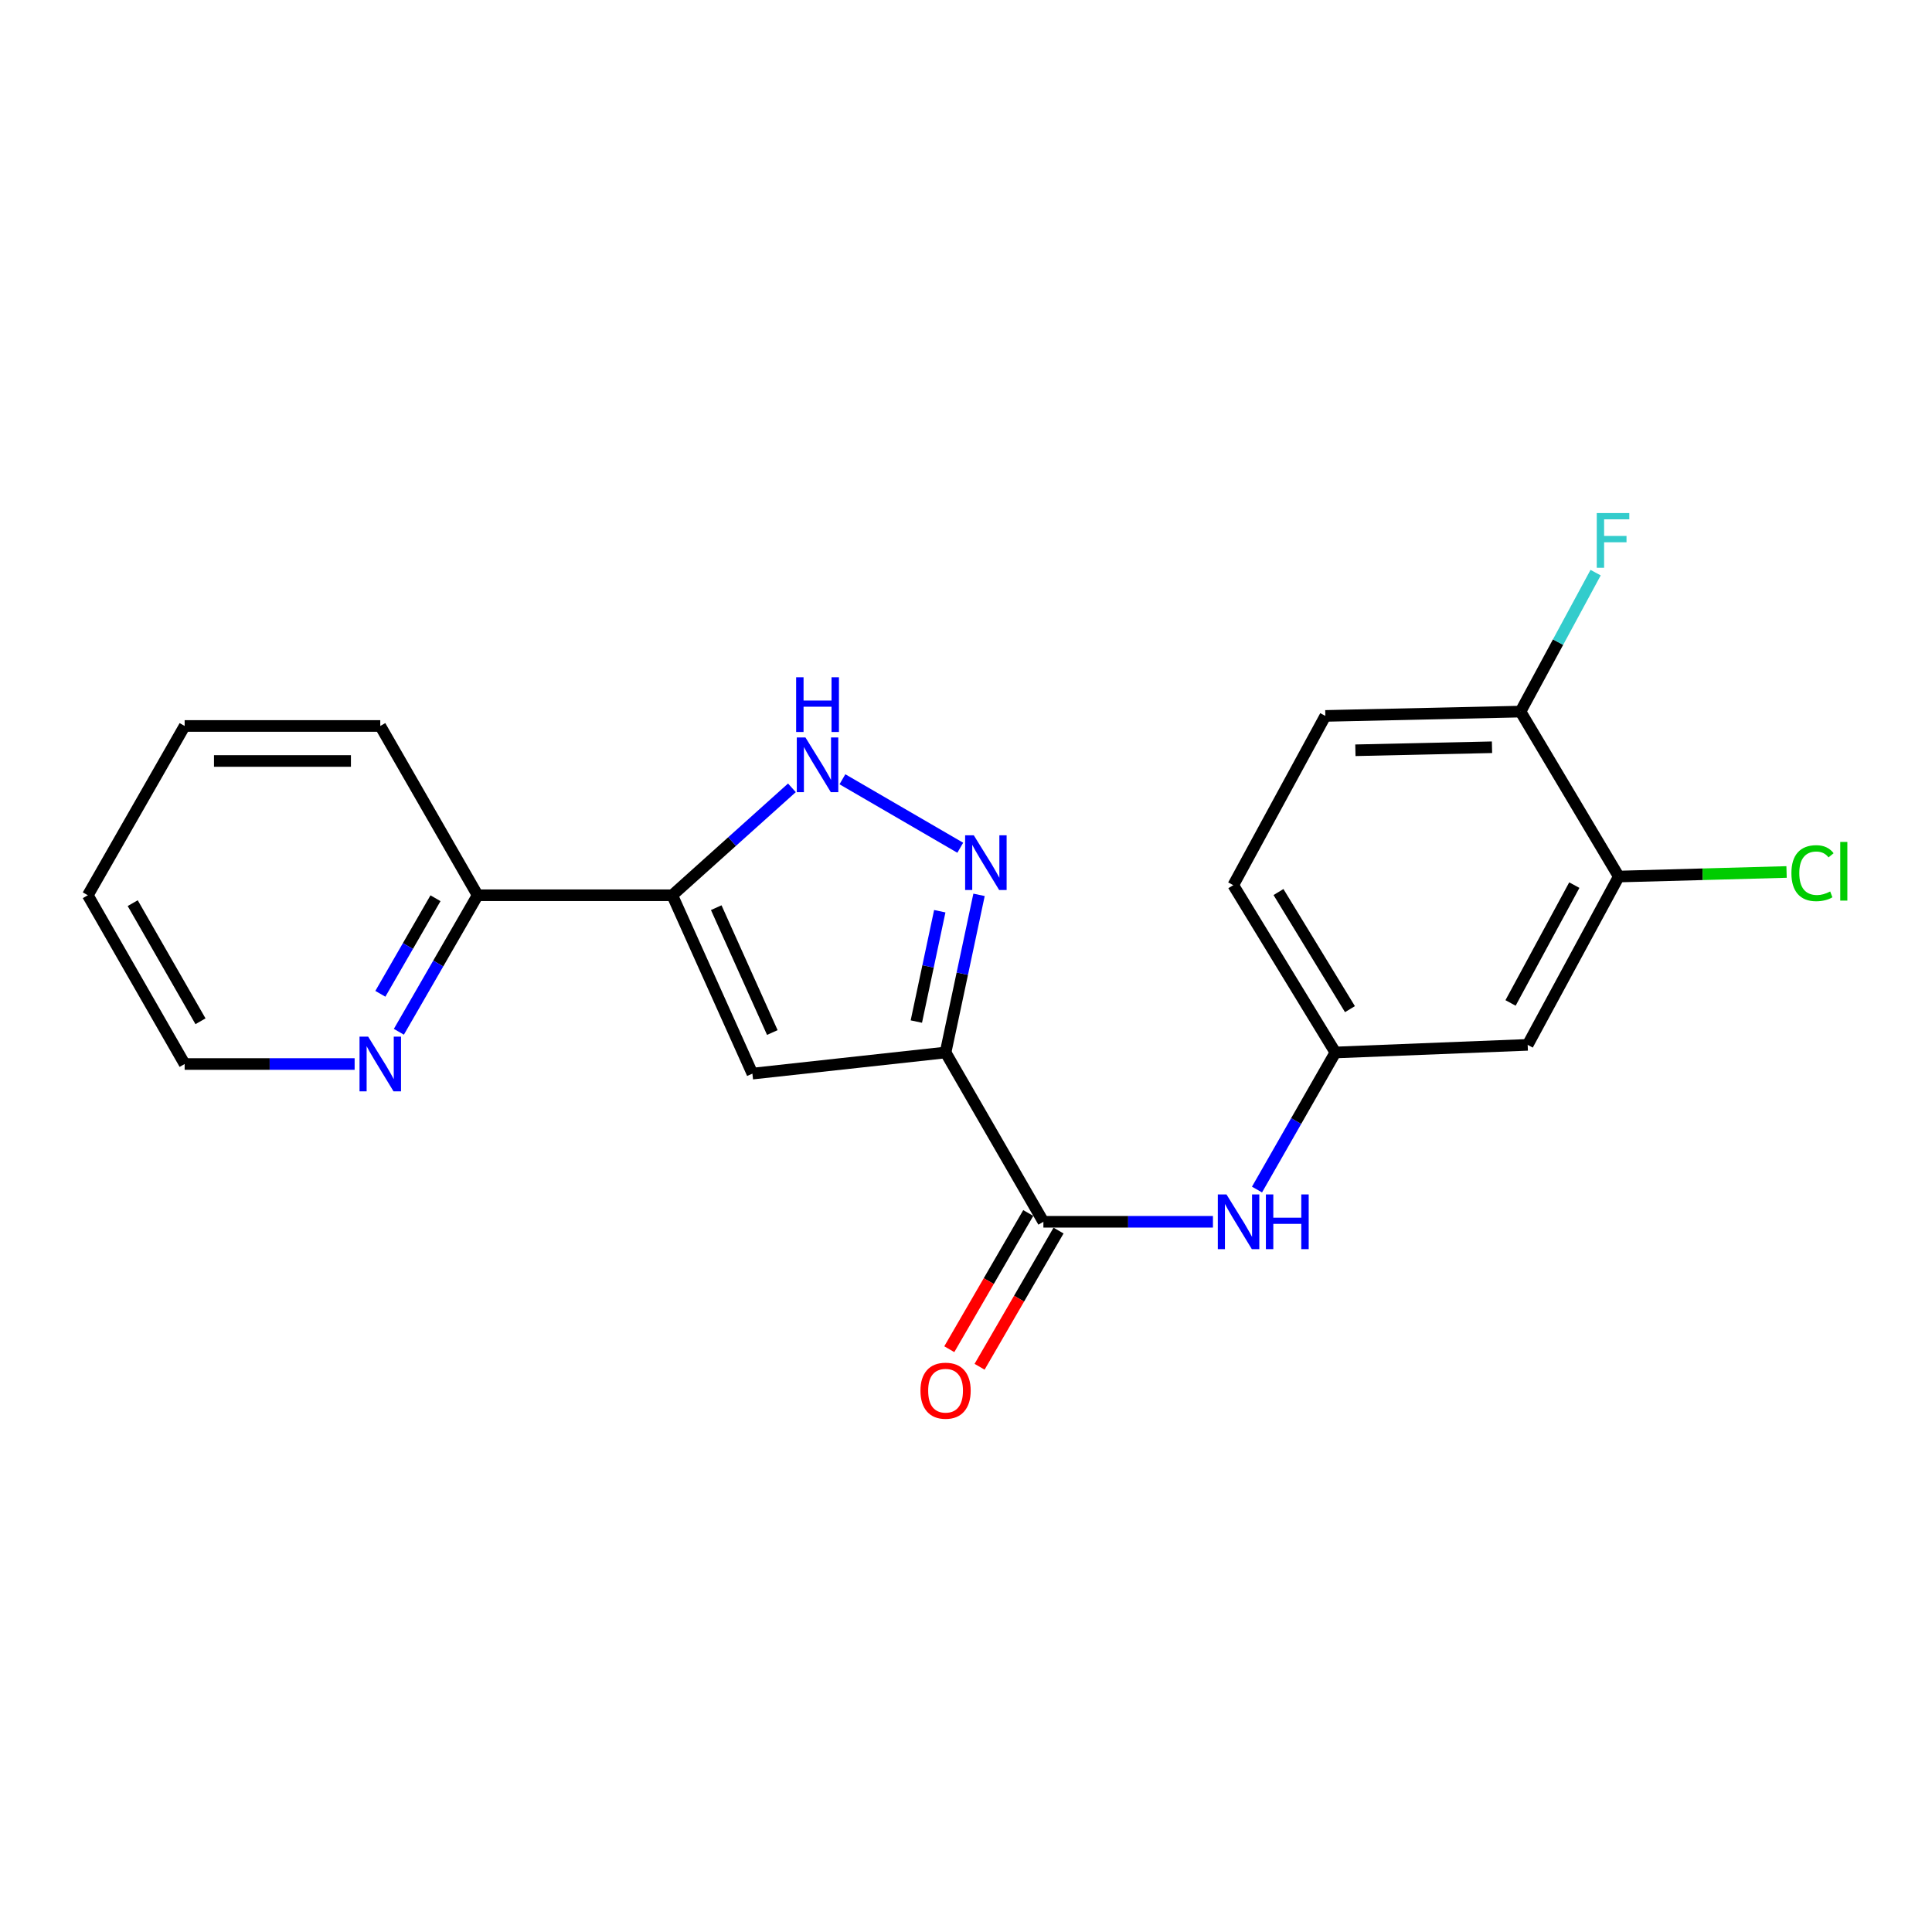 <?xml version='1.0' encoding='iso-8859-1'?>
<svg version='1.1' baseProfile='full'
              xmlns='http://www.w3.org/2000/svg'
                      xmlns:rdkit='http://www.rdkit.org/xml'
                      xmlns:xlink='http://www.w3.org/1999/xlink'
                  xml:space='preserve'
width='1000px' height='1000px' viewBox='0 0 1000 1000'>
<!-- END OF HEADER -->
<rect style='opacity:1.0;fill:#FFFFFF;stroke:none' width='1000' height='1000' x='0' y='0'> </rect>
<path class='bond-0' d='M 489.427,544.762 L 498.087,503.965' style='fill:none;fill-rule:evenodd;stroke:#000000;stroke-width:6px;stroke-linecap:butt;stroke-linejoin:miter;stroke-opacity:1' />
<path class='bond-0' d='M 498.087,503.965 L 506.748,463.169' style='fill:none;fill-rule:evenodd;stroke:#0000FF;stroke-width:6px;stroke-linecap:butt;stroke-linejoin:miter;stroke-opacity:1' />
<path class='bond-0' d='M 474.297,528.759 L 480.36,500.202' style='fill:none;fill-rule:evenodd;stroke:#000000;stroke-width:6px;stroke-linecap:butt;stroke-linejoin:miter;stroke-opacity:1' />
<path class='bond-0' d='M 480.36,500.202 L 486.423,471.644' style='fill:none;fill-rule:evenodd;stroke:#0000FF;stroke-width:6px;stroke-linecap:butt;stroke-linejoin:miter;stroke-opacity:1' />
<path class='bond-1' d='M 489.427,544.762 L 389.44,555.706' style='fill:none;fill-rule:evenodd;stroke:#000000;stroke-width:6px;stroke-linecap:butt;stroke-linejoin:miter;stroke-opacity:1' />
<path class='bond-4' d='M 489.427,544.762 L 540.059,632.394' style='fill:none;fill-rule:evenodd;stroke:#000000;stroke-width:6px;stroke-linecap:butt;stroke-linejoin:miter;stroke-opacity:1' />
<path class='bond-3' d='M 497.028,438.792 L 436.034,403.348' style='fill:none;fill-rule:evenodd;stroke:#0000FF;stroke-width:6px;stroke-linecap:butt;stroke-linejoin:miter;stroke-opacity:1' />
<path class='bond-2' d='M 389.44,555.706 L 347.97,463.382' style='fill:none;fill-rule:evenodd;stroke:#000000;stroke-width:6px;stroke-linecap:butt;stroke-linejoin:miter;stroke-opacity:1' />
<path class='bond-2' d='M 399.751,534.432 L 370.722,469.805' style='fill:none;fill-rule:evenodd;stroke:#000000;stroke-width:6px;stroke-linecap:butt;stroke-linejoin:miter;stroke-opacity:1' />
<path class='bond-8' d='M 347.97,463.382 L 247.219,463.382' style='fill:none;fill-rule:evenodd;stroke:#000000;stroke-width:6px;stroke-linecap:butt;stroke-linejoin:miter;stroke-opacity:1' />
<path class='bond-21' d='M 347.97,463.382 L 378.931,435.58' style='fill:none;fill-rule:evenodd;stroke:#000000;stroke-width:6px;stroke-linecap:butt;stroke-linejoin:miter;stroke-opacity:1' />
<path class='bond-21' d='M 378.931,435.58 L 409.892,407.778' style='fill:none;fill-rule:evenodd;stroke:#0000FF;stroke-width:6px;stroke-linecap:butt;stroke-linejoin:miter;stroke-opacity:1' />
<path class='bond-5' d='M 540.059,632.394 L 583.938,632.394' style='fill:none;fill-rule:evenodd;stroke:#000000;stroke-width:6px;stroke-linecap:butt;stroke-linejoin:miter;stroke-opacity:1' />
<path class='bond-5' d='M 583.938,632.394 L 627.816,632.394' style='fill:none;fill-rule:evenodd;stroke:#0000FF;stroke-width:6px;stroke-linecap:butt;stroke-linejoin:miter;stroke-opacity:1' />
<path class='bond-12' d='M 532.22,627.85 L 511.786,663.098' style='fill:none;fill-rule:evenodd;stroke:#000000;stroke-width:6px;stroke-linecap:butt;stroke-linejoin:miter;stroke-opacity:1' />
<path class='bond-12' d='M 511.786,663.098 L 491.352,698.347' style='fill:none;fill-rule:evenodd;stroke:#FF0000;stroke-width:6px;stroke-linecap:butt;stroke-linejoin:miter;stroke-opacity:1' />
<path class='bond-12' d='M 547.898,636.939 L 527.464,672.187' style='fill:none;fill-rule:evenodd;stroke:#000000;stroke-width:6px;stroke-linecap:butt;stroke-linejoin:miter;stroke-opacity:1' />
<path class='bond-12' d='M 527.464,672.187 L 507.03,707.436' style='fill:none;fill-rule:evenodd;stroke:#FF0000;stroke-width:6px;stroke-linecap:butt;stroke-linejoin:miter;stroke-opacity:1' />
<path class='bond-9' d='M 650.622,615.711 L 670.906,580.236' style='fill:none;fill-rule:evenodd;stroke:#0000FF;stroke-width:6px;stroke-linecap:butt;stroke-linejoin:miter;stroke-opacity:1' />
<path class='bond-9' d='M 670.906,580.236 L 691.191,544.762' style='fill:none;fill-rule:evenodd;stroke:#000000;stroke-width:6px;stroke-linecap:butt;stroke-linejoin:miter;stroke-opacity:1' />
<path class='bond-6' d='M 837.873,453.696 L 790.724,540.815' style='fill:none;fill-rule:evenodd;stroke:#000000;stroke-width:6px;stroke-linecap:butt;stroke-linejoin:miter;stroke-opacity:1' />
<path class='bond-6' d='M 814.862,458.138 L 781.858,519.122' style='fill:none;fill-rule:evenodd;stroke:#000000;stroke-width:6px;stroke-linecap:butt;stroke-linejoin:miter;stroke-opacity:1' />
<path class='bond-14' d='M 837.873,453.696 L 881.298,452.515' style='fill:none;fill-rule:evenodd;stroke:#000000;stroke-width:6px;stroke-linecap:butt;stroke-linejoin:miter;stroke-opacity:1' />
<path class='bond-14' d='M 881.298,452.515 L 924.723,451.333' style='fill:none;fill-rule:evenodd;stroke:#00CC00;stroke-width:6px;stroke-linecap:butt;stroke-linejoin:miter;stroke-opacity:1' />
<path class='bond-22' d='M 837.873,453.696 L 787.009,368.319' style='fill:none;fill-rule:evenodd;stroke:#000000;stroke-width:6px;stroke-linecap:butt;stroke-linejoin:miter;stroke-opacity:1' />
<path class='bond-7' d='M 790.724,540.815 L 691.191,544.762' style='fill:none;fill-rule:evenodd;stroke:#000000;stroke-width:6px;stroke-linecap:butt;stroke-linejoin:miter;stroke-opacity:1' />
<path class='bond-10' d='M 247.219,463.382 L 226.835,498.716' style='fill:none;fill-rule:evenodd;stroke:#000000;stroke-width:6px;stroke-linecap:butt;stroke-linejoin:miter;stroke-opacity:1' />
<path class='bond-10' d='M 226.835,498.716 L 206.451,534.051' style='fill:none;fill-rule:evenodd;stroke:#0000FF;stroke-width:6px;stroke-linecap:butt;stroke-linejoin:miter;stroke-opacity:1' />
<path class='bond-10' d='M 225.406,464.926 L 211.137,489.661' style='fill:none;fill-rule:evenodd;stroke:#000000;stroke-width:6px;stroke-linecap:butt;stroke-linejoin:miter;stroke-opacity:1' />
<path class='bond-10' d='M 211.137,489.661 L 196.868,514.395' style='fill:none;fill-rule:evenodd;stroke:#0000FF;stroke-width:6px;stroke-linecap:butt;stroke-linejoin:miter;stroke-opacity:1' />
<path class='bond-18' d='M 247.219,463.382 L 196.828,375.759' style='fill:none;fill-rule:evenodd;stroke:#000000;stroke-width:6px;stroke-linecap:butt;stroke-linejoin:miter;stroke-opacity:1' />
<path class='bond-15' d='M 691.191,544.762 L 638.343,458.166' style='fill:none;fill-rule:evenodd;stroke:#000000;stroke-width:6px;stroke-linecap:butt;stroke-linejoin:miter;stroke-opacity:1' />
<path class='bond-15' d='M 698.733,522.332 L 661.74,461.715' style='fill:none;fill-rule:evenodd;stroke:#000000;stroke-width:6px;stroke-linecap:butt;stroke-linejoin:miter;stroke-opacity:1' />
<path class='bond-17' d='M 183.557,550.732 L 139.565,550.732' style='fill:none;fill-rule:evenodd;stroke:#0000FF;stroke-width:6px;stroke-linecap:butt;stroke-linejoin:miter;stroke-opacity:1' />
<path class='bond-17' d='M 139.565,550.732 L 95.573,550.732' style='fill:none;fill-rule:evenodd;stroke:#000000;stroke-width:6px;stroke-linecap:butt;stroke-linejoin:miter;stroke-opacity:1' />
<path class='bond-11' d='M 787.009,368.319 L 685.996,370.554' style='fill:none;fill-rule:evenodd;stroke:#000000;stroke-width:6px;stroke-linecap:butt;stroke-linejoin:miter;stroke-opacity:1' />
<path class='bond-11' d='M 772.258,386.772 L 701.549,388.337' style='fill:none;fill-rule:evenodd;stroke:#000000;stroke-width:6px;stroke-linecap:butt;stroke-linejoin:miter;stroke-opacity:1' />
<path class='bond-16' d='M 787.009,368.319 L 806.448,332.358' style='fill:none;fill-rule:evenodd;stroke:#000000;stroke-width:6px;stroke-linecap:butt;stroke-linejoin:miter;stroke-opacity:1' />
<path class='bond-16' d='M 806.448,332.358 L 825.887,296.398' style='fill:none;fill-rule:evenodd;stroke:#33CCCC;stroke-width:6px;stroke-linecap:butt;stroke-linejoin:miter;stroke-opacity:1' />
<path class='bond-13' d='M 685.996,370.554 L 638.343,458.166' style='fill:none;fill-rule:evenodd;stroke:#000000;stroke-width:6px;stroke-linecap:butt;stroke-linejoin:miter;stroke-opacity:1' />
<path class='bond-23' d='M 95.573,550.732 L 45.455,463.382' style='fill:none;fill-rule:evenodd;stroke:#000000;stroke-width:6px;stroke-linecap:butt;stroke-linejoin:miter;stroke-opacity:1' />
<path class='bond-23' d='M 103.775,528.611 L 68.691,467.465' style='fill:none;fill-rule:evenodd;stroke:#000000;stroke-width:6px;stroke-linecap:butt;stroke-linejoin:miter;stroke-opacity:1' />
<path class='bond-20' d='M 196.828,375.759 L 95.573,375.759' style='fill:none;fill-rule:evenodd;stroke:#000000;stroke-width:6px;stroke-linecap:butt;stroke-linejoin:miter;stroke-opacity:1' />
<path class='bond-20' d='M 181.64,393.882 L 110.762,393.882' style='fill:none;fill-rule:evenodd;stroke:#000000;stroke-width:6px;stroke-linecap:butt;stroke-linejoin:miter;stroke-opacity:1' />
<path class='bond-19' d='M 45.455,463.382 L 95.573,375.759' style='fill:none;fill-rule:evenodd;stroke:#000000;stroke-width:6px;stroke-linecap:butt;stroke-linejoin:miter;stroke-opacity:1' />
<path  class='atom-1' d='M 504.028 432.337
L 513.308 447.337
Q 514.228 448.817, 515.708 451.497
Q 517.188 454.177, 517.268 454.337
L 517.268 432.337
L 521.028 432.337
L 521.028 460.657
L 517.148 460.657
L 507.188 444.257
Q 506.028 442.337, 504.788 440.137
Q 503.588 437.937, 503.228 437.257
L 503.228 460.657
L 499.548 460.657
L 499.548 432.337
L 504.028 432.337
' fill='#0000FF'/>
<path  class='atom-4' d='M 416.898 381.705
L 426.178 396.705
Q 427.098 398.185, 428.578 400.865
Q 430.058 403.545, 430.138 403.705
L 430.138 381.705
L 433.898 381.705
L 433.898 410.025
L 430.018 410.025
L 420.058 393.625
Q 418.898 391.705, 417.658 389.505
Q 416.458 387.305, 416.098 386.625
L 416.098 410.025
L 412.418 410.025
L 412.418 381.705
L 416.898 381.705
' fill='#0000FF'/>
<path  class='atom-4' d='M 412.078 350.553
L 415.918 350.553
L 415.918 362.593
L 430.398 362.593
L 430.398 350.553
L 434.238 350.553
L 434.238 378.873
L 430.398 378.873
L 430.398 365.793
L 415.918 365.793
L 415.918 378.873
L 412.078 378.873
L 412.078 350.553
' fill='#0000FF'/>
<path  class='atom-6' d='M 634.822 618.234
L 644.102 633.234
Q 645.022 634.714, 646.502 637.394
Q 647.982 640.074, 648.062 640.234
L 648.062 618.234
L 651.822 618.234
L 651.822 646.554
L 647.942 646.554
L 637.982 630.154
Q 636.822 628.234, 635.582 626.034
Q 634.382 623.834, 634.022 623.154
L 634.022 646.554
L 630.342 646.554
L 630.342 618.234
L 634.822 618.234
' fill='#0000FF'/>
<path  class='atom-6' d='M 655.222 618.234
L 659.062 618.234
L 659.062 630.274
L 673.542 630.274
L 673.542 618.234
L 677.382 618.234
L 677.382 646.554
L 673.542 646.554
L 673.542 633.474
L 659.062 633.474
L 659.062 646.554
L 655.222 646.554
L 655.222 618.234
' fill='#0000FF'/>
<path  class='atom-11' d='M 190.568 536.572
L 199.848 551.572
Q 200.768 553.052, 202.248 555.732
Q 203.728 558.412, 203.808 558.572
L 203.808 536.572
L 207.568 536.572
L 207.568 564.892
L 203.688 564.892
L 193.728 548.492
Q 192.568 546.572, 191.328 544.372
Q 190.128 542.172, 189.768 541.492
L 189.768 564.892
L 186.088 564.892
L 186.088 536.572
L 190.568 536.572
' fill='#0000FF'/>
<path  class='atom-13' d='M 476.427 719.815
Q 476.427 713.015, 479.787 709.215
Q 483.147 705.415, 489.427 705.415
Q 495.707 705.415, 499.067 709.215
Q 502.427 713.015, 502.427 719.815
Q 502.427 726.695, 499.027 730.615
Q 495.627 734.495, 489.427 734.495
Q 483.187 734.495, 479.787 730.615
Q 476.427 726.735, 476.427 719.815
M 489.427 731.295
Q 493.747 731.295, 496.067 728.415
Q 498.427 725.495, 498.427 719.815
Q 498.427 714.255, 496.067 711.455
Q 493.747 708.615, 489.427 708.615
Q 485.107 708.615, 482.747 711.415
Q 480.427 714.215, 480.427 719.815
Q 480.427 725.535, 482.747 728.415
Q 485.107 731.295, 489.427 731.295
' fill='#FF0000'/>
<path  class='atom-15' d='M 927.231 451.948
Q 927.231 444.908, 930.511 441.228
Q 933.831 437.508, 940.111 437.508
Q 945.951 437.508, 949.071 441.628
L 946.431 443.788
Q 944.151 440.788, 940.111 440.788
Q 935.831 440.788, 933.551 443.668
Q 931.311 446.508, 931.311 451.948
Q 931.311 457.548, 933.631 460.428
Q 935.991 463.308, 940.551 463.308
Q 943.671 463.308, 947.311 461.428
L 948.431 464.428
Q 946.951 465.388, 944.711 465.948
Q 942.471 466.508, 939.991 466.508
Q 933.831 466.508, 930.511 462.748
Q 927.231 458.988, 927.231 451.948
' fill='#00CC00'/>
<path  class='atom-15' d='M 952.511 435.788
L 956.191 435.788
L 956.191 466.148
L 952.511 466.148
L 952.511 435.788
' fill='#00CC00'/>
<path  class='atom-17' d='M 826.483 265.56
L 843.323 265.56
L 843.323 268.8
L 830.283 268.8
L 830.283 277.4
L 841.883 277.4
L 841.883 280.68
L 830.283 280.68
L 830.283 293.88
L 826.483 293.88
L 826.483 265.56
' fill='#33CCCC'/>
</svg>
